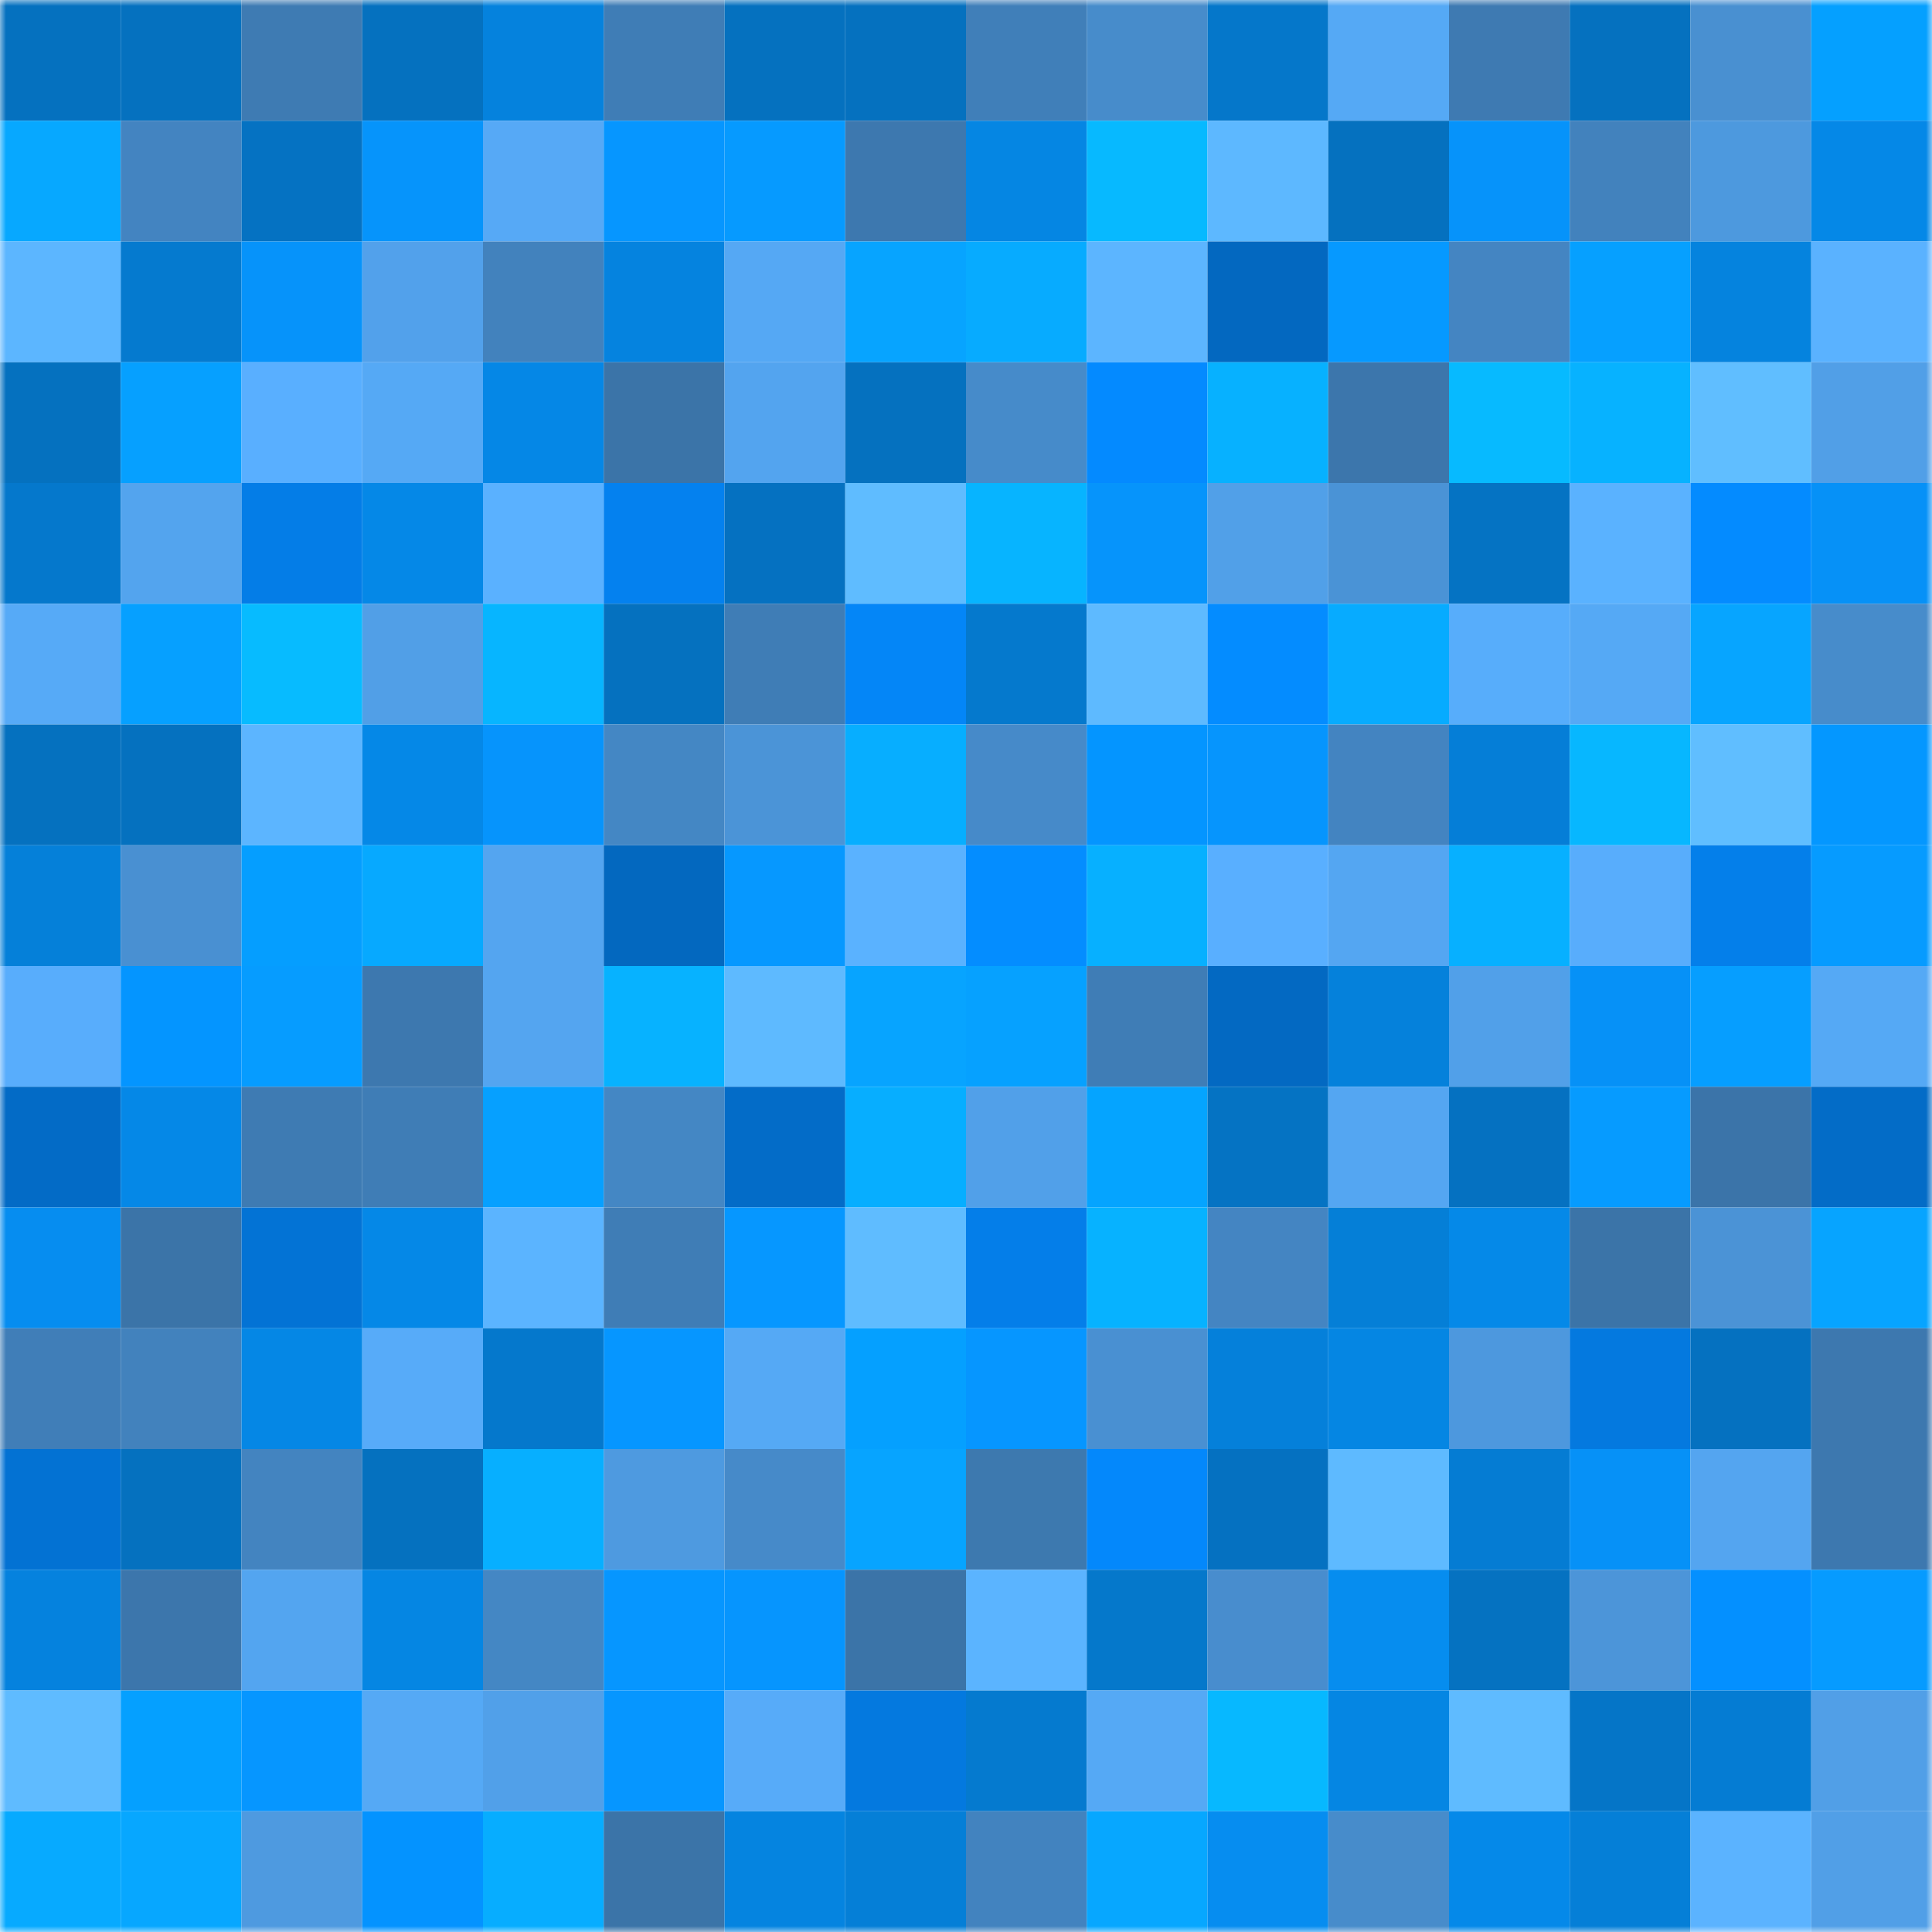 <svg viewBox="0 0 160 160" fill="none" role="img" xmlns="http://www.w3.org/2000/svg" width="240" height="240" name="ens%2Csb2020.eth"><mask id="1905040424" mask-type="alpha" maskUnits="userSpaceOnUse" x="0" y="0" width="160" height="160"><rect width="160" height="160" fill="#FFFFFF"></rect></mask><g mask="url(#1905040424)"><rect x="0" y="0" width="10" height="10" fill="#0571bf"></rect><rect x="10" y="0" width="10" height="10" fill="#0571bf"></rect><rect x="20" y="0" width="10" height="10" fill="#3e7bb3"></rect><rect x="30" y="0" width="10" height="10" fill="#0571bf"></rect><rect x="40" y="0" width="10" height="10" fill="#0582dd"></rect><rect x="50" y="0" width="10" height="10" fill="#3f7db6"></rect><rect x="60" y="0" width="10" height="10" fill="#0571bf"></rect><rect x="70" y="0" width="10" height="10" fill="#0571bf"></rect><rect x="80" y="0" width="10" height="10" fill="#407fb9"></rect><rect x="90" y="0" width="10" height="10" fill="#478ccb"></rect><rect x="100" y="0" width="10" height="10" fill="#0577ca"></rect><rect x="110" y="0" width="10" height="10" fill="#55a9f5"></rect><rect x="120" y="0" width="10" height="10" fill="#3e7ab2"></rect><rect x="130" y="0" width="10" height="10" fill="#0571bf"></rect><rect x="140" y="0" width="10" height="10" fill="#4990d1"></rect><rect x="150" y="0" width="10" height="10" fill="#05a0ff"></rect><rect x="0" y="10" width="10" height="10" fill="#07a8ff"></rect><rect x="10" y="10" width="10" height="10" fill="#4384c1"></rect><rect x="20" y="10" width="10" height="10" fill="#0572c2"></rect><rect x="30" y="10" width="10" height="10" fill="#0694fb"></rect><rect x="40" y="10" width="10" height="10" fill="#56a9f6"></rect><rect x="50" y="10" width="10" height="10" fill="#0696ff"></rect><rect x="60" y="10" width="10" height="10" fill="#069aff"></rect><rect x="70" y="10" width="10" height="10" fill="#3d78af"></rect><rect x="80" y="10" width="10" height="10" fill="#0586e3"></rect><rect x="90" y="10" width="10" height="10" fill="#07b9ff"></rect><rect x="100" y="10" width="10" height="10" fill="#5db8ff"></rect><rect x="110" y="10" width="10" height="10" fill="#0571bf"></rect><rect x="120" y="10" width="10" height="10" fill="#0693fa"></rect><rect x="130" y="10" width="10" height="10" fill="#4282bd"></rect><rect x="140" y="10" width="10" height="10" fill="#4d99de"></rect><rect x="150" y="10" width="10" height="10" fill="#0588e7"></rect><rect x="0" y="20" width="10" height="10" fill="#5cb6ff"></rect><rect x="10" y="20" width="10" height="10" fill="#057acf"></rect><rect x="20" y="20" width="10" height="10" fill="#0693fa"></rect><rect x="30" y="20" width="10" height="10" fill="#52a1eb"></rect><rect x="40" y="20" width="10" height="10" fill="#4282bd"></rect><rect x="50" y="20" width="10" height="10" fill="#0583df"></rect><rect x="60" y="20" width="10" height="10" fill="#55a8f4"></rect><rect x="70" y="20" width="10" height="10" fill="#07a4ff"></rect><rect x="80" y="20" width="10" height="10" fill="#07abff"></rect><rect x="90" y="20" width="10" height="10" fill="#5cb5ff"></rect><rect x="100" y="20" width="10" height="10" fill="#0368c0"></rect><rect x="110" y="20" width="10" height="10" fill="#0699ff"></rect><rect x="120" y="20" width="10" height="10" fill="#4485c2"></rect><rect x="130" y="20" width="10" height="10" fill="#06a0ff"></rect><rect x="140" y="20" width="10" height="10" fill="#0583de"></rect><rect x="150" y="20" width="10" height="10" fill="#5ab2ff"></rect><rect x="0" y="30" width="10" height="10" fill="#0571bf"></rect><rect x="10" y="30" width="10" height="10" fill="#06a0ff"></rect><rect x="20" y="30" width="10" height="10" fill="#59afff"></rect><rect x="30" y="30" width="10" height="10" fill="#55a9f5"></rect><rect x="40" y="30" width="10" height="10" fill="#0587e6"></rect><rect x="50" y="30" width="10" height="10" fill="#3b74a8"></rect><rect x="60" y="30" width="10" height="10" fill="#53a4ef"></rect><rect x="70" y="30" width="10" height="10" fill="#0571bf"></rect><rect x="80" y="30" width="10" height="10" fill="#468bca"></rect><rect x="90" y="30" width="10" height="10" fill="#048aff"></rect><rect x="100" y="30" width="10" height="10" fill="#07b1ff"></rect><rect x="110" y="30" width="10" height="10" fill="#3c76ac"></rect><rect x="120" y="30" width="10" height="10" fill="#07baff"></rect><rect x="130" y="30" width="10" height="10" fill="#07b2ff"></rect><rect x="140" y="30" width="10" height="10" fill="#60beff"></rect><rect x="150" y="30" width="10" height="10" fill="#519fe7"></rect><rect x="0" y="40" width="10" height="10" fill="#0578cc"></rect><rect x="10" y="40" width="10" height="10" fill="#53a4ee"></rect><rect x="20" y="40" width="10" height="10" fill="#047de7"></rect><rect x="30" y="40" width="10" height="10" fill="#0588e7"></rect><rect x="40" y="40" width="10" height="10" fill="#5ab1ff"></rect><rect x="50" y="40" width="10" height="10" fill="#0481ef"></rect><rect x="60" y="40" width="10" height="10" fill="#0571c1"></rect><rect x="70" y="40" width="10" height="10" fill="#5fbcff"></rect><rect x="80" y="40" width="10" height="10" fill="#07b4ff"></rect><rect x="90" y="40" width="10" height="10" fill="#0694fb"></rect><rect x="100" y="40" width="10" height="10" fill="#51a0e8"></rect><rect x="110" y="40" width="10" height="10" fill="#4a93d6"></rect><rect x="120" y="40" width="10" height="10" fill="#0573c3"></rect><rect x="130" y="40" width="10" height="10" fill="#5ab2ff"></rect><rect x="140" y="40" width="10" height="10" fill="#048bff"></rect><rect x="150" y="40" width="10" height="10" fill="#0691f7"></rect><rect x="0" y="50" width="10" height="10" fill="#56aaf7"></rect><rect x="10" y="50" width="10" height="10" fill="#06a0ff"></rect><rect x="20" y="50" width="10" height="10" fill="#07bbff"></rect><rect x="30" y="50" width="10" height="10" fill="#519fe7"></rect><rect x="40" y="50" width="10" height="10" fill="#07b5ff"></rect><rect x="50" y="50" width="10" height="10" fill="#0571bf"></rect><rect x="60" y="50" width="10" height="10" fill="#3f7db6"></rect><rect x="70" y="50" width="10" height="10" fill="#0486f7"></rect><rect x="80" y="50" width="10" height="10" fill="#0579cd"></rect><rect x="90" y="50" width="10" height="10" fill="#5ebaff"></rect><rect x="100" y="50" width="10" height="10" fill="#048cff"></rect><rect x="110" y="50" width="10" height="10" fill="#07abff"></rect><rect x="120" y="50" width="10" height="10" fill="#57adfb"></rect><rect x="130" y="50" width="10" height="10" fill="#55a9f5"></rect><rect x="140" y="50" width="10" height="10" fill="#07a5ff"></rect><rect x="150" y="50" width="10" height="10" fill="#478ccb"></rect><rect x="0" y="60" width="10" height="10" fill="#0571bf"></rect><rect x="10" y="60" width="10" height="10" fill="#0571bf"></rect><rect x="20" y="60" width="10" height="10" fill="#5cb5ff"></rect><rect x="30" y="60" width="10" height="10" fill="#0588e7"></rect><rect x="40" y="60" width="10" height="10" fill="#0694fc"></rect><rect x="50" y="60" width="10" height="10" fill="#4487c4"></rect><rect x="60" y="60" width="10" height="10" fill="#4b94d7"></rect><rect x="70" y="60" width="10" height="10" fill="#07aeff"></rect><rect x="80" y="60" width="10" height="10" fill="#468ac9"></rect><rect x="90" y="60" width="10" height="10" fill="#0495ff"></rect><rect x="100" y="60" width="10" height="10" fill="#0695fd"></rect><rect x="110" y="60" width="10" height="10" fill="#4384c1"></rect><rect x="120" y="60" width="10" height="10" fill="#057ed7"></rect><rect x="130" y="60" width="10" height="10" fill="#07b7ff"></rect><rect x="140" y="60" width="10" height="10" fill="#60beff"></rect><rect x="150" y="60" width="10" height="10" fill="#0497ff"></rect><rect x="0" y="70" width="10" height="10" fill="#0580d9"></rect><rect x="10" y="70" width="10" height="10" fill="#4990d2"></rect><rect x="20" y="70" width="10" height="10" fill="#059eff"></rect><rect x="30" y="70" width="10" height="10" fill="#07a9ff"></rect><rect x="40" y="70" width="10" height="10" fill="#54a5f0"></rect><rect x="50" y="70" width="10" height="10" fill="#0368bf"></rect><rect x="60" y="70" width="10" height="10" fill="#0698ff"></rect><rect x="70" y="70" width="10" height="10" fill="#5ab2ff"></rect><rect x="80" y="70" width="10" height="10" fill="#048dff"></rect><rect x="90" y="70" width="10" height="10" fill="#07b0ff"></rect><rect x="100" y="70" width="10" height="10" fill="#59afff"></rect><rect x="110" y="70" width="10" height="10" fill="#54a6f2"></rect><rect x="120" y="70" width="10" height="10" fill="#07b0ff"></rect><rect x="130" y="70" width="10" height="10" fill="#58adfc"></rect><rect x="140" y="70" width="10" height="10" fill="#047fea"></rect><rect x="150" y="70" width="10" height="10" fill="#069bff"></rect><rect x="0" y="80" width="10" height="10" fill="#58adfc"></rect><rect x="10" y="80" width="10" height="10" fill="#0495ff"></rect><rect x="20" y="80" width="10" height="10" fill="#069cff"></rect><rect x="30" y="80" width="10" height="10" fill="#3d78af"></rect><rect x="40" y="80" width="10" height="10" fill="#54a5f0"></rect><rect x="50" y="80" width="10" height="10" fill="#07b2ff"></rect><rect x="60" y="80" width="10" height="10" fill="#5ebaff"></rect><rect x="70" y="80" width="10" height="10" fill="#07a4ff"></rect><rect x="80" y="80" width="10" height="10" fill="#06a1ff"></rect><rect x="90" y="80" width="10" height="10" fill="#3f7db6"></rect><rect x="100" y="80" width="10" height="10" fill="#0369c2"></rect><rect x="110" y="80" width="10" height="10" fill="#0581db"></rect><rect x="120" y="80" width="10" height="10" fill="#51a0e9"></rect><rect x="130" y="80" width="10" height="10" fill="#0691f7"></rect><rect x="140" y="80" width="10" height="10" fill="#069eff"></rect><rect x="150" y="80" width="10" height="10" fill="#55a9f5"></rect><rect x="0" y="90" width="10" height="10" fill="#036bc6"></rect><rect x="10" y="90" width="10" height="10" fill="#0588e7"></rect><rect x="20" y="90" width="10" height="10" fill="#3e7bb3"></rect><rect x="30" y="90" width="10" height="10" fill="#3f7db6"></rect><rect x="40" y="90" width="10" height="10" fill="#06a0ff"></rect><rect x="50" y="90" width="10" height="10" fill="#4487c4"></rect><rect x="60" y="90" width="10" height="10" fill="#036cc8"></rect><rect x="70" y="90" width="10" height="10" fill="#07aeff"></rect><rect x="80" y="90" width="10" height="10" fill="#51a0e9"></rect><rect x="90" y="90" width="10" height="10" fill="#05a4ff"></rect><rect x="100" y="90" width="10" height="10" fill="#0573c3"></rect><rect x="110" y="90" width="10" height="10" fill="#54a6f2"></rect><rect x="120" y="90" width="10" height="10" fill="#0571c1"></rect><rect x="130" y="90" width="10" height="10" fill="#069bff"></rect><rect x="140" y="90" width="10" height="10" fill="#3b74a9"></rect><rect x="150" y="90" width="10" height="10" fill="#036cc7"></rect><rect x="0" y="100" width="10" height="10" fill="#068df0"></rect><rect x="10" y="100" width="10" height="10" fill="#3b74a8"></rect><rect x="20" y="100" width="10" height="10" fill="#0373d5"></rect><rect x="30" y="100" width="10" height="10" fill="#0588e7"></rect><rect x="40" y="100" width="10" height="10" fill="#5bb4ff"></rect><rect x="50" y="100" width="10" height="10" fill="#3f7db6"></rect><rect x="60" y="100" width="10" height="10" fill="#0697ff"></rect><rect x="70" y="100" width="10" height="10" fill="#5fbcff"></rect><rect x="80" y="100" width="10" height="10" fill="#047ee9"></rect><rect x="90" y="100" width="10" height="10" fill="#07b2ff"></rect><rect x="100" y="100" width="10" height="10" fill="#4485c2"></rect><rect x="110" y="100" width="10" height="10" fill="#057fd7"></rect><rect x="120" y="100" width="10" height="10" fill="#0589e8"></rect><rect x="130" y="100" width="10" height="10" fill="#3b74a8"></rect><rect x="140" y="100" width="10" height="10" fill="#4b93d6"></rect><rect x="150" y="100" width="10" height="10" fill="#07a4ff"></rect><rect x="0" y="110" width="10" height="10" fill="#407eb8"></rect><rect x="10" y="110" width="10" height="10" fill="#4282bd"></rect><rect x="20" y="110" width="10" height="10" fill="#0587e5"></rect><rect x="30" y="110" width="10" height="10" fill="#57abf9"></rect><rect x="40" y="110" width="10" height="10" fill="#0578cc"></rect><rect x="50" y="110" width="10" height="10" fill="#0696ff"></rect><rect x="60" y="110" width="10" height="10" fill="#55a9f5"></rect><rect x="70" y="110" width="10" height="10" fill="#05a0ff"></rect><rect x="80" y="110" width="10" height="10" fill="#0696ff"></rect><rect x="90" y="110" width="10" height="10" fill="#4990d2"></rect><rect x="100" y="110" width="10" height="10" fill="#0580da"></rect><rect x="110" y="110" width="10" height="10" fill="#0586e3"></rect><rect x="120" y="110" width="10" height="10" fill="#4d98de"></rect><rect x="130" y="110" width="10" height="10" fill="#0479df"></rect><rect x="140" y="110" width="10" height="10" fill="#0571c0"></rect><rect x="150" y="110" width="10" height="10" fill="#3d78af"></rect><rect x="0" y="120" width="10" height="10" fill="#0372d3"></rect><rect x="10" y="120" width="10" height="10" fill="#0571bf"></rect><rect x="20" y="120" width="10" height="10" fill="#4384c0"></rect><rect x="30" y="120" width="10" height="10" fill="#0571bf"></rect><rect x="40" y="120" width="10" height="10" fill="#07afff"></rect><rect x="50" y="120" width="10" height="10" fill="#4e9ae0"></rect><rect x="60" y="120" width="10" height="10" fill="#468ac9"></rect><rect x="70" y="120" width="10" height="10" fill="#07a4ff"></rect><rect x="80" y="120" width="10" height="10" fill="#3d79af"></rect><rect x="90" y="120" width="10" height="10" fill="#0488fb"></rect><rect x="100" y="120" width="10" height="10" fill="#0571c1"></rect><rect x="110" y="120" width="10" height="10" fill="#5ebaff"></rect><rect x="120" y="120" width="10" height="10" fill="#057cd3"></rect><rect x="130" y="120" width="10" height="10" fill="#0691f7"></rect><rect x="140" y="120" width="10" height="10" fill="#54a5f0"></rect><rect x="150" y="120" width="10" height="10" fill="#3d78af"></rect><rect x="0" y="130" width="10" height="10" fill="#0582de"></rect><rect x="10" y="130" width="10" height="10" fill="#3c76ac"></rect><rect x="20" y="130" width="10" height="10" fill="#53a5f0"></rect><rect x="30" y="130" width="10" height="10" fill="#0586e3"></rect><rect x="40" y="130" width="10" height="10" fill="#4487c4"></rect><rect x="50" y="130" width="10" height="10" fill="#0696ff"></rect><rect x="60" y="130" width="10" height="10" fill="#0695fe"></rect><rect x="70" y="130" width="10" height="10" fill="#3b74a8"></rect><rect x="80" y="130" width="10" height="10" fill="#5bb4ff"></rect><rect x="90" y="130" width="10" height="10" fill="#0578cb"></rect><rect x="100" y="130" width="10" height="10" fill="#488dce"></rect><rect x="110" y="130" width="10" height="10" fill="#068def"></rect><rect x="120" y="130" width="10" height="10" fill="#0572c1"></rect><rect x="130" y="130" width="10" height="10" fill="#4c95d9"></rect><rect x="140" y="130" width="10" height="10" fill="#0490ff"></rect><rect x="150" y="130" width="10" height="10" fill="#069bff"></rect><rect x="0" y="140" width="10" height="10" fill="#5fbbff"></rect><rect x="10" y="140" width="10" height="10" fill="#05a0ff"></rect><rect x="20" y="140" width="10" height="10" fill="#0696ff"></rect><rect x="30" y="140" width="10" height="10" fill="#55a9f5"></rect><rect x="40" y="140" width="10" height="10" fill="#51a0e9"></rect><rect x="50" y="140" width="10" height="10" fill="#0696ff"></rect><rect x="60" y="140" width="10" height="10" fill="#57abf9"></rect><rect x="70" y="140" width="10" height="10" fill="#0479df"></rect><rect x="80" y="140" width="10" height="10" fill="#057acf"></rect><rect x="90" y="140" width="10" height="10" fill="#55a9f5"></rect><rect x="100" y="140" width="10" height="10" fill="#07b8ff"></rect><rect x="110" y="140" width="10" height="10" fill="#0586e3"></rect><rect x="120" y="140" width="10" height="10" fill="#5fbbff"></rect><rect x="130" y="140" width="10" height="10" fill="#0575c7"></rect><rect x="140" y="140" width="10" height="10" fill="#057cd3"></rect><rect x="150" y="140" width="10" height="10" fill="#519fe7"></rect><rect x="0" y="150" width="10" height="10" fill="#07aaff"></rect><rect x="10" y="150" width="10" height="10" fill="#07a7ff"></rect><rect x="20" y="150" width="10" height="10" fill="#4e9ae0"></rect><rect x="30" y="150" width="10" height="10" fill="#0493ff"></rect><rect x="40" y="150" width="10" height="10" fill="#07adff"></rect><rect x="50" y="150" width="10" height="10" fill="#3b74a8"></rect><rect x="60" y="150" width="10" height="10" fill="#0584e0"></rect><rect x="70" y="150" width="10" height="10" fill="#057fd7"></rect><rect x="80" y="150" width="10" height="10" fill="#4283bf"></rect><rect x="90" y="150" width="10" height="10" fill="#07a7ff"></rect><rect x="100" y="150" width="10" height="10" fill="#068df0"></rect><rect x="110" y="150" width="10" height="10" fill="#478ccb"></rect><rect x="120" y="150" width="10" height="10" fill="#0589e9"></rect><rect x="130" y="150" width="10" height="10" fill="#057fd7"></rect><rect x="140" y="150" width="10" height="10" fill="#5bb3ff"></rect><rect x="150" y="150" width="10" height="10" fill="#519fe7"></rect></g></svg>